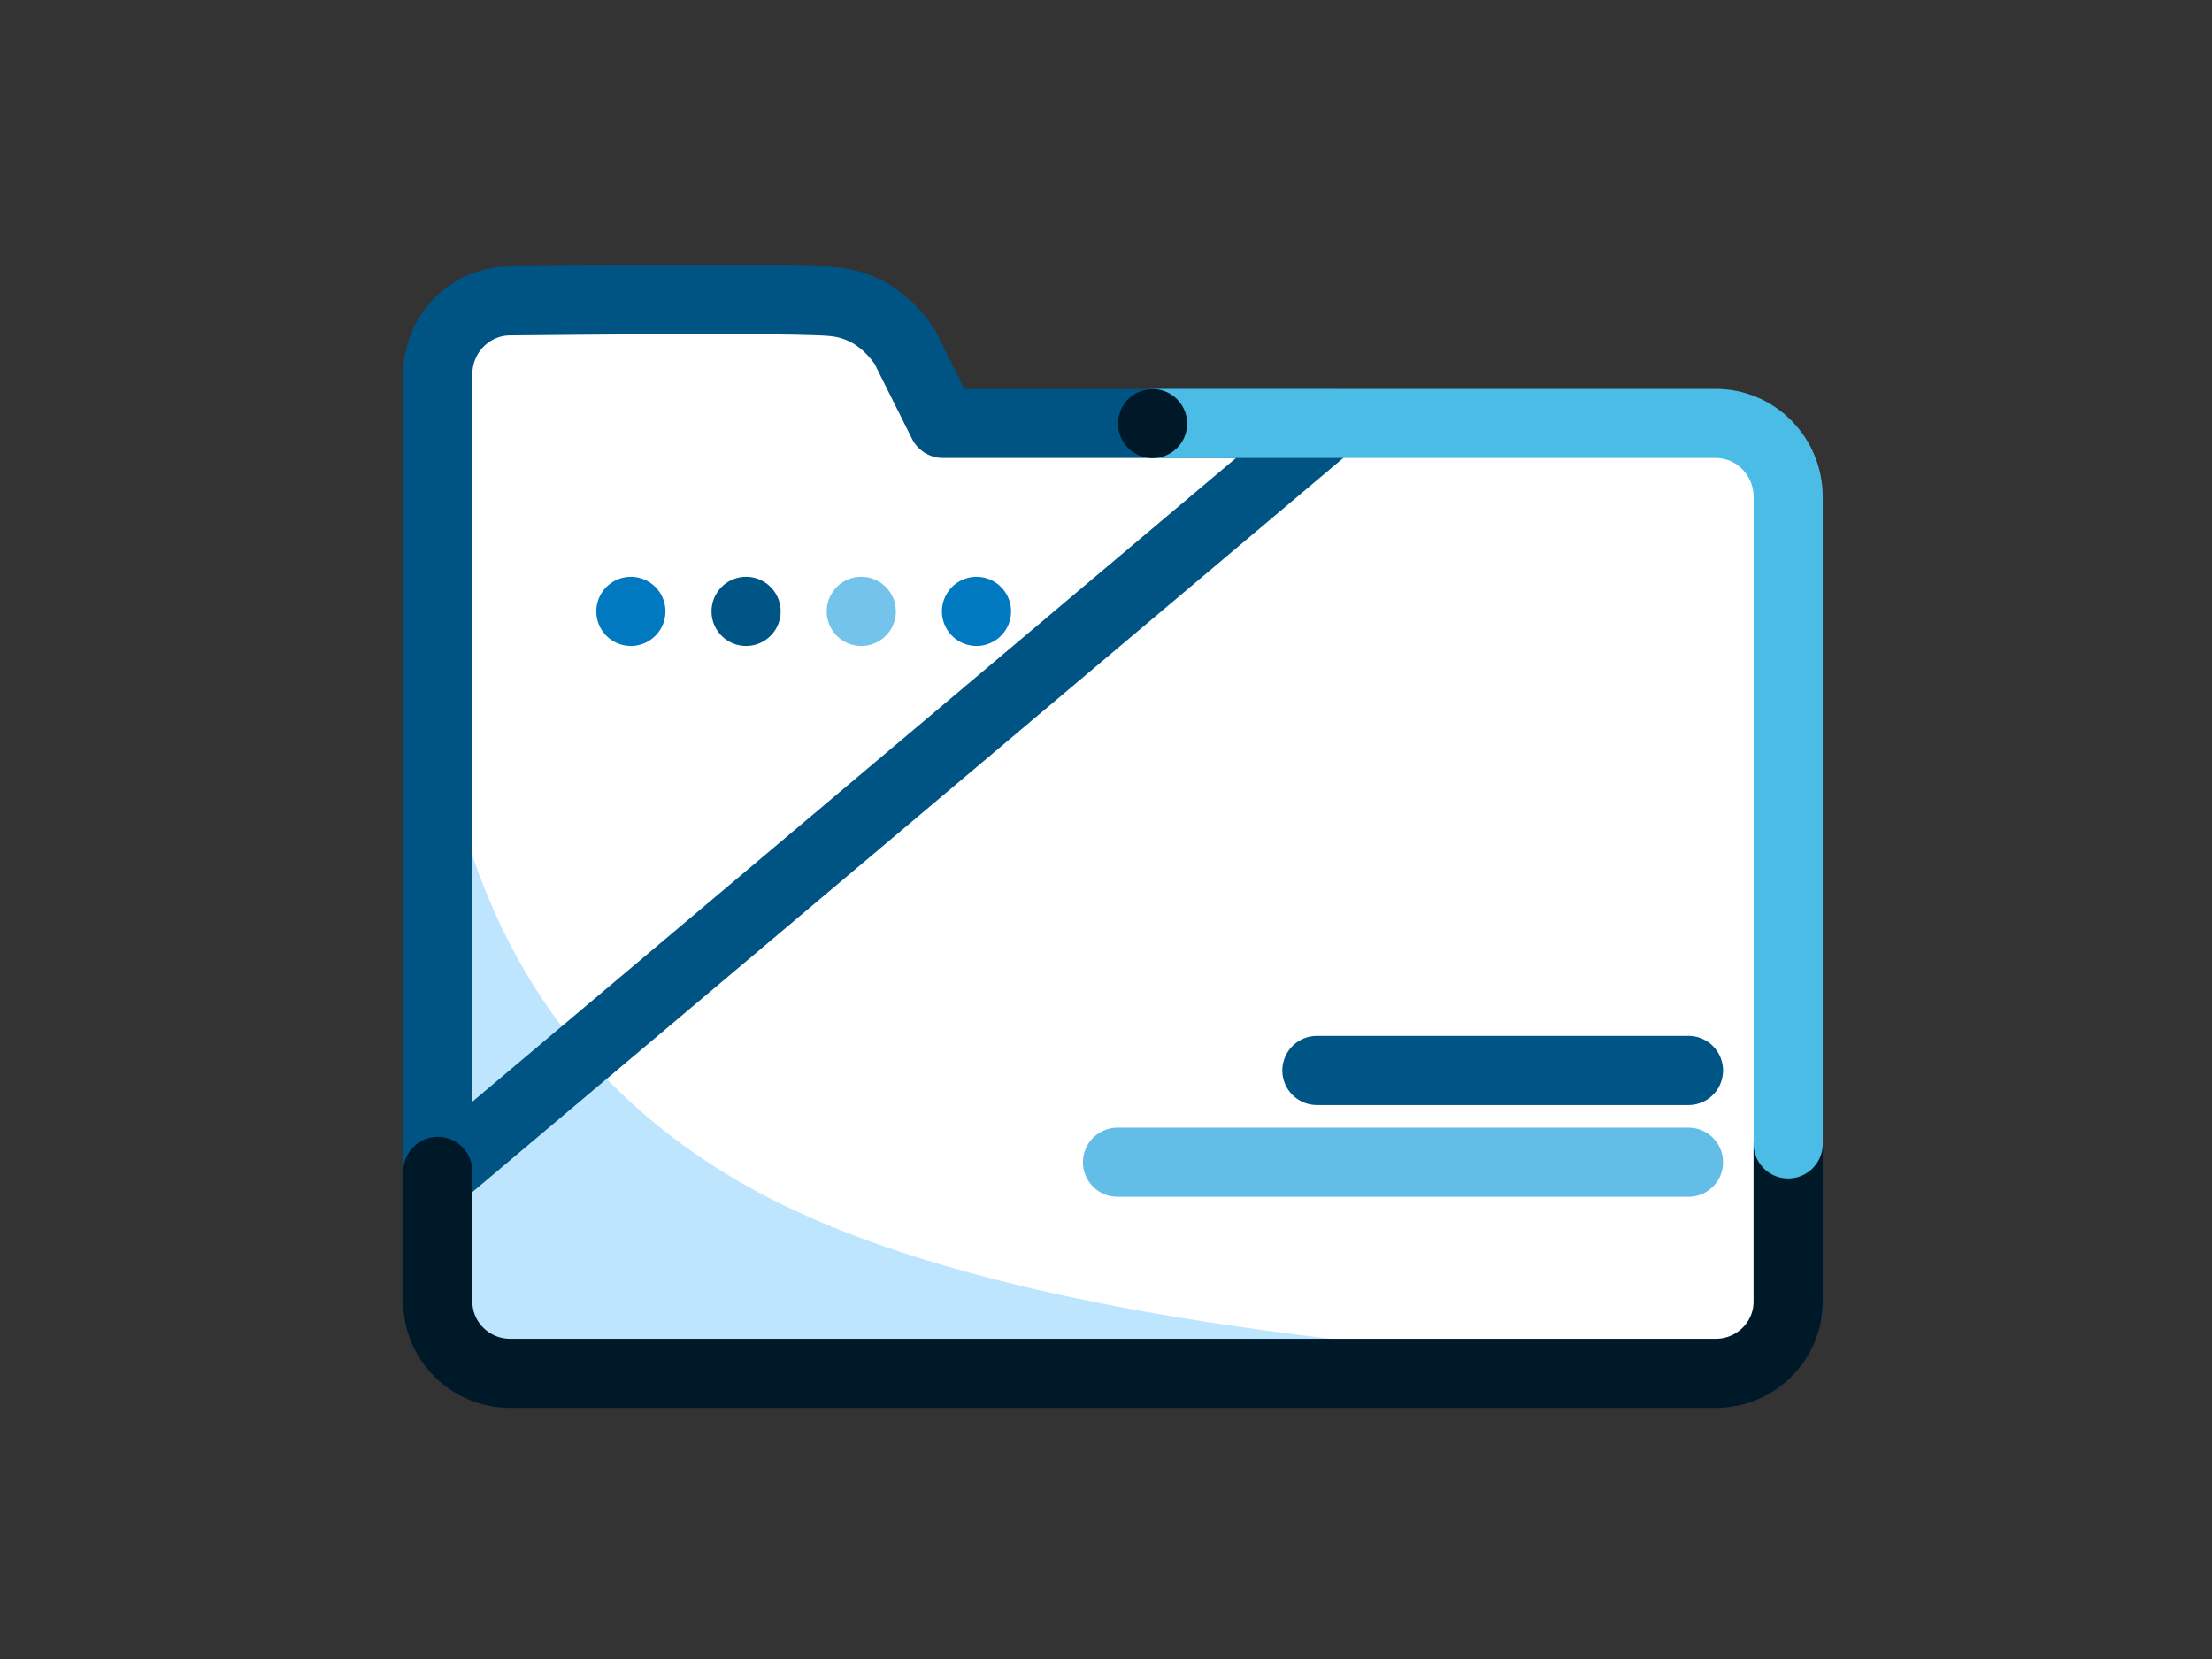 <svg width="96" height="72" fill="none" xmlns="http://www.w3.org/2000/svg">
    <rect width="100%" height="100%" fill="#333333" stroke="none"/>
    <path fill-rule="evenodd" clip-rule="evenodd" d="M30.323 25.051c1.121 9.632 5.792 16.624 14.015 20.976 3.377 1.786 7.523 3.218 12.44 4.296a1.237 1.237 0 0 1-.266 2.446H35.323a5 5 0 0 1-5-5V25.051Z" fill="#BEE5FE"/>
    <path fill-rule="evenodd" clip-rule="evenodd" d="M68.106 59.602h6.531l2.375-.996.594-2.191v-35.05l-1.187-2.39-3.563-.797H46.533l6.73 29.475 14.843 11.949Z" fill="#fff"/>
    <path fill-rule="evenodd" clip-rule="evenodd" d="M77.213 58.008V21.364l-.99-2.19-2.376-.598H47.713l10.493 26.487 19.007 12.945Z" fill="#fff"/>
    <path fill-rule="evenodd" clip-rule="evenodd" d="M19 16.784v40.428l.789 1.793 1.974.995h53.474l1.974-.995.789-2.39-27.14-38.04H41.1l-2.368-4.181-2.367-.995H22.157l-1.973.597L19 16.784Z" fill="#fff"/>
    <path fill-rule="evenodd" clip-rule="evenodd" d="M19 30.525c1.283 9.832 5.912 16.901 13.889 21.208 7.898 4.266 21.817 6.813 41.757 7.641.336.014.601.29.601.626H22.552l-.44-.18A5 5 0 0 1 19 55.19V30.525Z" fill="#BEE5FE"/>
    <path d="M77.606 49.644v7.169M19 51.038V16.242c0-1.747 1.39-3.169 3.115-3.186 8.236-.085 12.915-.073 14.038.034 1.258.12 2.29.765 3.097 1.934l1.674 3.353H57.75L19 51.038Z" stroke="#005484" stroke-width="3" stroke-linecap="round" stroke-linejoin="round"/>
    <path d="M77.606 49.644v6.842c0 1.72-1.409 3.116-3.146 3.116H22.146c-1.738 0-3.146-1.395-3.146-3.116v-5.647" stroke="#001928" stroke-width="3" stroke-linecap="round" stroke-linejoin="round"/>
    <path d="M50.073 18.377H74.46c1.738 0 3.146 1.428 3.146 3.189v28.078" stroke="#4ABCE6" stroke-width="3" stroke-linecap="round" stroke-linejoin="round"/>
    <path d="M57.153 46.458H73.28" stroke="#005587" stroke-width="3" stroke-linecap="round" stroke-linejoin="round"/>
    <path d="M48.5 50.44h24.78" stroke="#62BDE7" stroke-width="3" stroke-linecap="round" stroke-linejoin="round"/>
    <path fill-rule="evenodd" clip-rule="evenodd" d="M50.279 19.862a1.5 1.5 0 1 1-.411-2.97 1.5 1.5 0 0 1 .41 2.97Z" fill="#001928"/>
    <path fill-rule="evenodd" clip-rule="evenodd" d="M27.38 25.034a1.5 1.5 0 1 1 0 3 1.5 1.5 0 0 1 0-3Z" fill="#0079C1"/>
    <path fill-rule="evenodd" clip-rule="evenodd" d="M32.38 25.034a1.5 1.5 0 1 1 0 3 1.5 1.5 0 0 1 0-3Z" fill="#005587"/>
    <path fill-rule="evenodd" clip-rule="evenodd" d="M37.38 25.034a1.5 1.5 0 1 1 0 3 1.5 1.5 0 0 1 0-3Z" fill="#73C3EB"/>
    <path fill-rule="evenodd" clip-rule="evenodd" d="M42.38 25.034a1.5 1.5 0 1 1 0 3 1.5 1.5 0 0 1 0-3Z" fill="#0079C1"/>
</svg>

